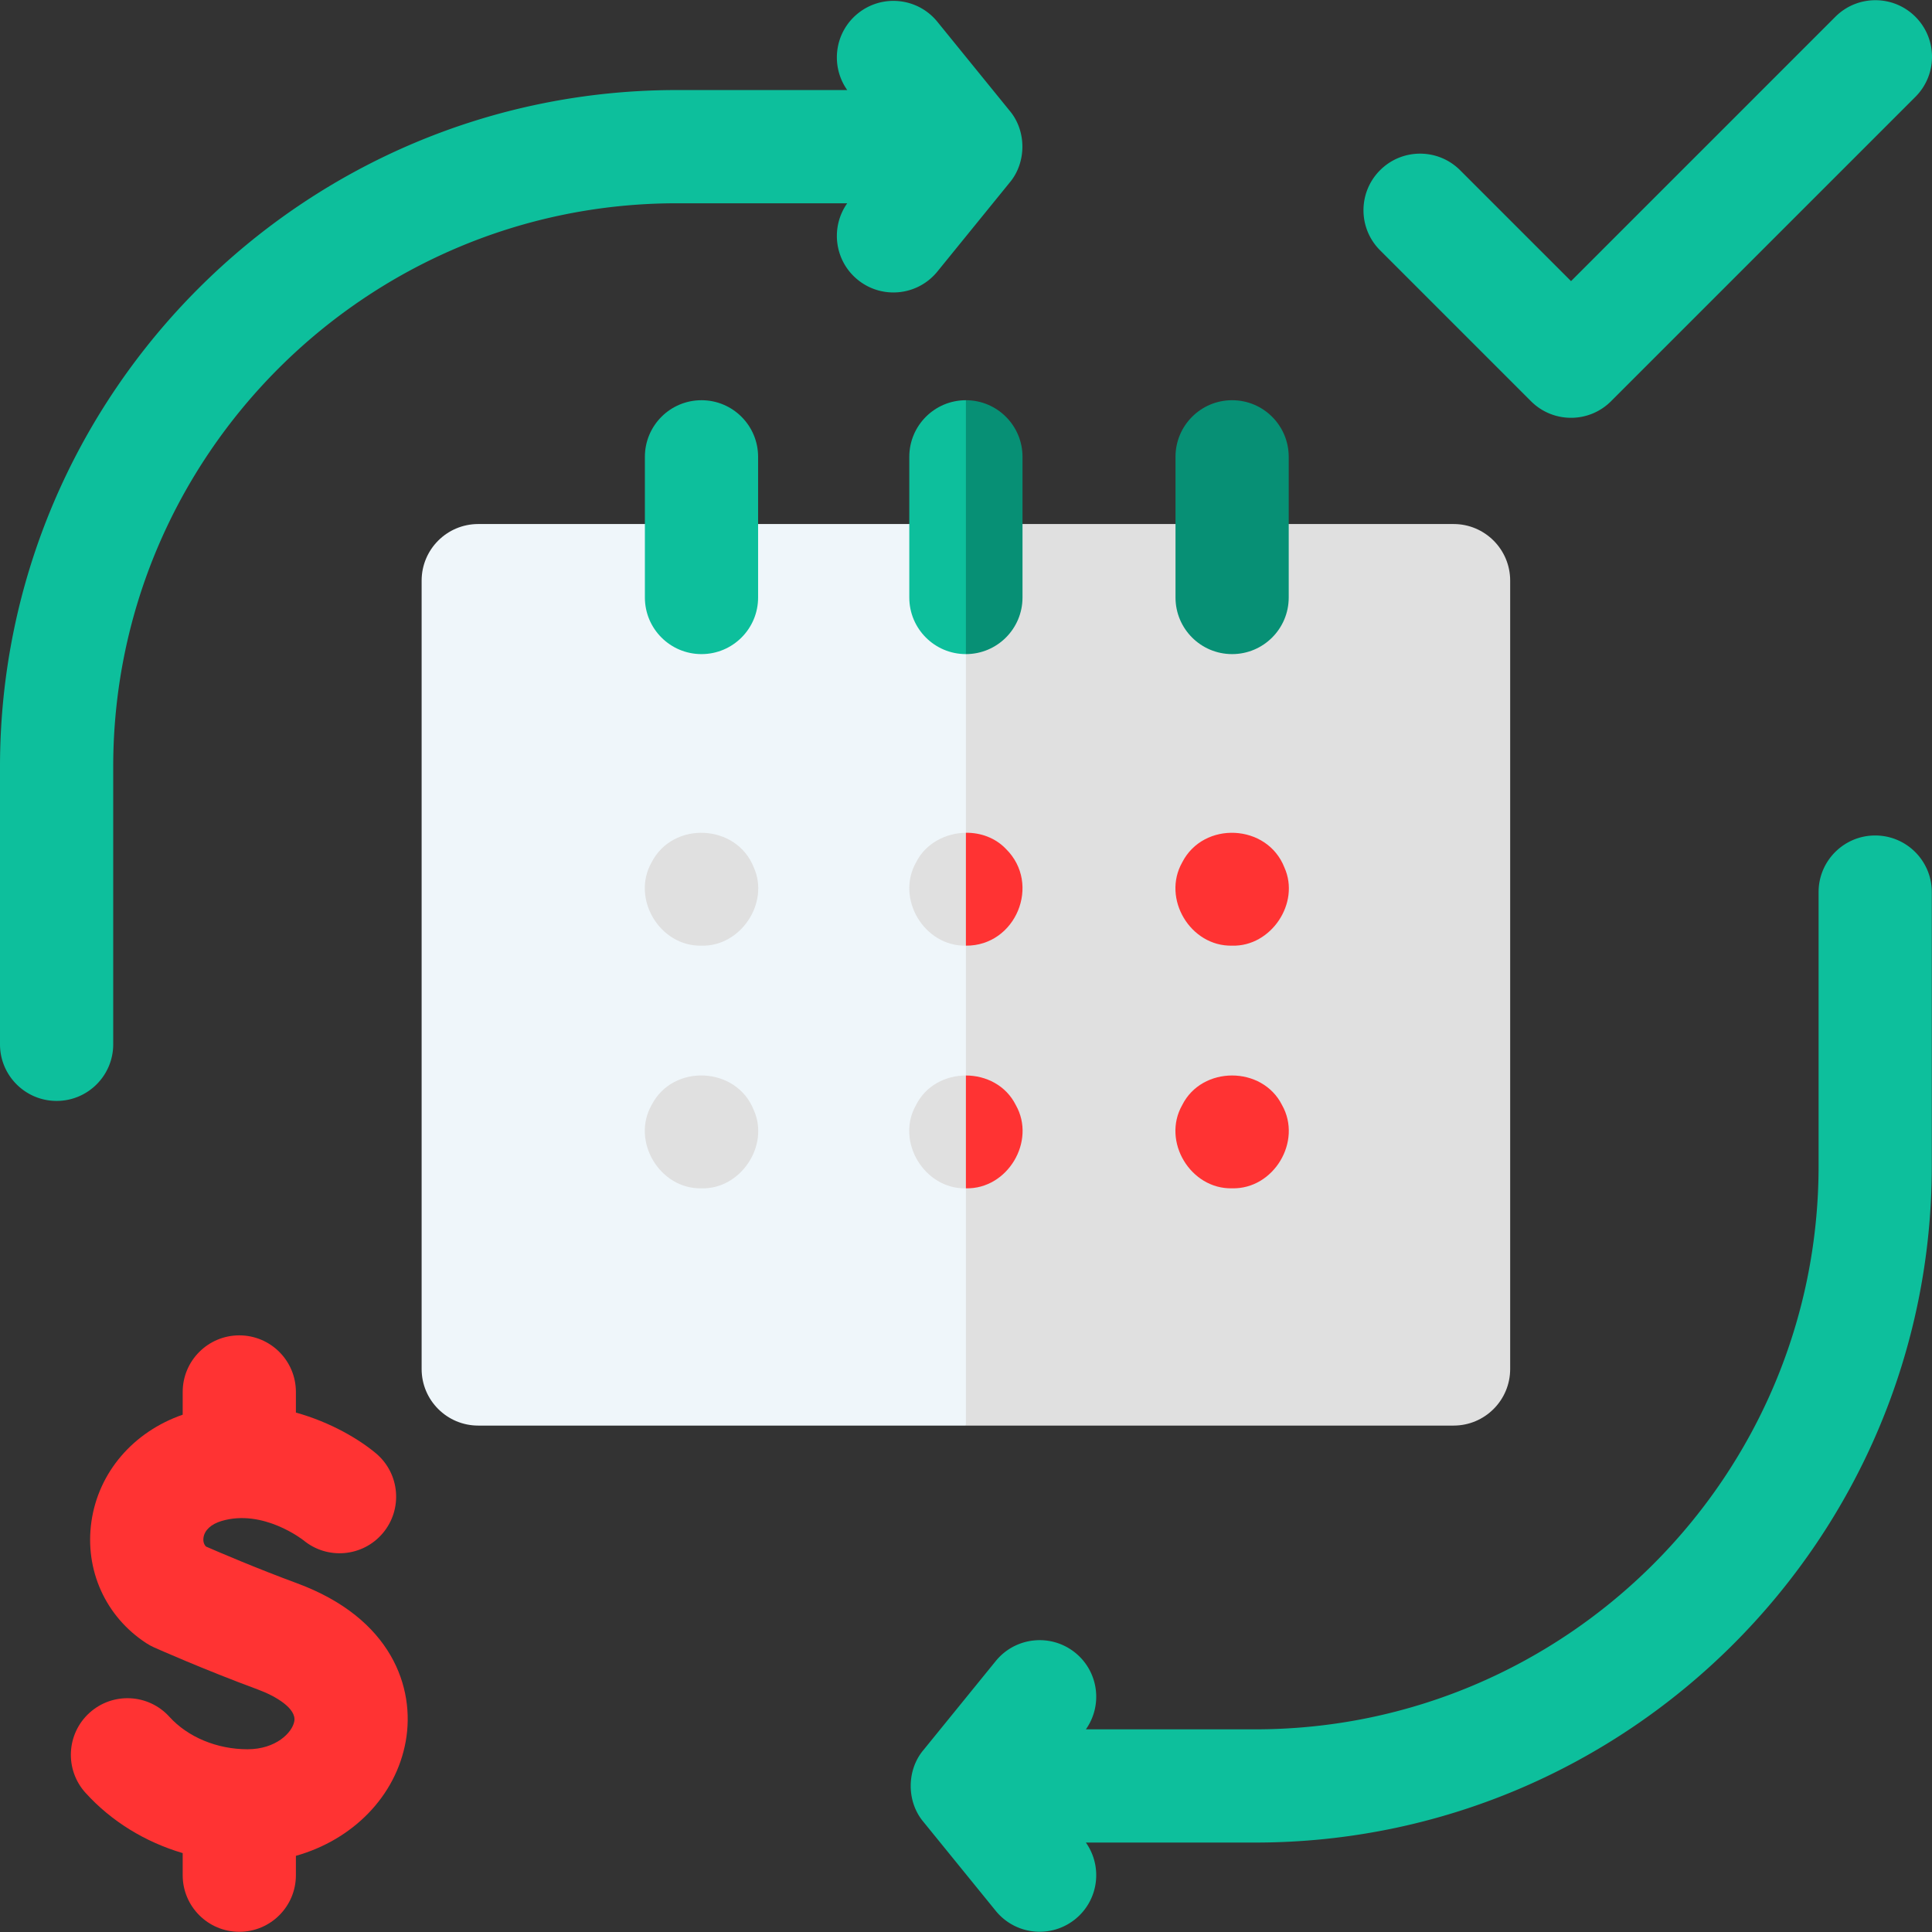<svg xmlns="http://www.w3.org/2000/svg" xmlns:xlink="http://www.w3.org/1999/xlink" width="512" height="512" x="0" y="0" viewBox="0 0 511.948 511.948" style="enable-background:new 0 0 512 512" xml:space="preserve" class=""><rect x="0" y="0" width="511.948" height="511.948" fill="#333333" stroke="none"/>  <g>    <g fill="#56def5">      <path d="m248.39 71.954 19.133-23.548c4.525-5.346 4.524-13.738 0-19.084L248.39 5.773c-5.224-6.43-14.671-7.405-21.101-2.183-6.161 5.006-7.3 13.883-2.788 20.273h-45.186C80.44 23.864 0 104.305 0 203.179v73.545c0 8.284 6.716 15 15 15s15-6.716 15-15v-73.545c0-82.332 66.982-149.314 149.314-149.314H224.5c-4.51 6.391-3.372 15.267 2.789 20.273a14.928 14.928 0 0 0 9.45 3.358 14.974 14.974 0 0 0 11.651-5.542zM496.896 221.388c-8.284 0-15 6.716-15 15v72.545c0 82.332-66.982 149.314-149.315 149.314H287.74c4.51-6.391 3.372-15.267-2.789-20.273-6.43-5.224-15.877-4.247-21.101 2.183l-19.133 23.548c-4.525 5.346-4.523 13.738 0 19.084l19.133 23.549a14.97 14.97 0 0 0 11.65 5.541c3.323 0 6.67-1.1 9.45-3.358 6.161-5.006 7.3-13.883 2.788-20.273h44.842c98.875 0 179.315-80.44 179.315-179.314v-72.545c.001-8.285-6.714-15.001-14.999-15.001z" fill="#0dbf9c" opacity="1" data-original="#56def5" class=""></path>    </g>    <path fill="#ff3333" d="M78.696 419.535c-10.562-3.896-20.438-8.124-24.117-9.727-.574-.609-.795-1.404-.655-2.372.282-1.963 2.01-3.561 4.74-4.384 11.085-3.337 21.71 5.069 21.71 5.069l.004-.005c6.316 5.259 15.699 4.462 21.029-1.816 5.36-6.316 4.586-15.782-1.729-21.143-4.402-3.7-11.977-8.269-21.269-10.848v-5.463c0-8.284-6.716-15-15-15s-15 6.716-15 15v6.023c-13.097 4.546-22.306 15.245-24.181 28.304-1.842 12.837 3.726 25.189 14.534 32.234.663.432 1.358.811 2.081 1.133.532.237 13.206 5.879 27.471 11.141 4.837 1.784 10.273 5.061 9.673 8.424-.534 2.991-4.847 7.417-12.407 7.417-8.074 0-15.808-3.215-20.689-8.601-5.563-6.14-15.049-6.605-21.188-1.043-6.138 5.563-6.605 15.049-1.042 21.188 6.854 7.564 15.8 13.032 25.748 15.973v5.854c0 8.284 6.716 15 15 15s15-6.716 15-15v-5.131c15.003-4.229 26.493-15.721 29.111-30.383 2.527-14.156-3.718-32.583-28.824-41.844z" opacity="1" data-original="#ffbe50" class=""></path>    <path fill="#0dbf9c" d="M416.294 110.71a14.946 14.946 0 0 1-10.606-4.394l-39.994-39.994c-5.858-5.857-5.858-15.355-.001-21.213 5.858-5.858 15.356-5.858 21.213 0l29.388 29.387 70.047-70.047c5.857-5.858 15.355-5.858 21.213 0s5.858 15.355 0 21.213L426.9 106.316a14.95 14.95 0 0 1-10.606 4.394z" opacity="1" data-original="#67e099" class=""></path>    <path fill="#eff6fa" d="M126.725 138.859c-8.284 0-15 6.716-15 15v208.898c0 8.284 6.716 15 15 15h129.223l10-113.658-10-125.241H126.725z" opacity="1" data-original="#eff6fa" class=""></path>    <path fill="#e0e0e0" d="M385.171 138.859H255.948v238.898h129.223c8.284 0 15-6.716 15-15V153.859c0-8.284-6.715-15-15-15z" opacity="1" data-original="#d5eaf5" class=""></path>    <path fill="#ff3333" d="M326.488 314.885c-11.027.268-18.678-12.462-13.22-22.06 5.224-10.456 21.214-10.445 26.45.001 5.435 9.608-2.195 22.327-13.23 22.059z" opacity="1" data-original="#badeee" class=""></path>    <path fill="#e0e0e0" d="M185.888 314.885c-11.034.268-18.671-12.451-13.23-22.06 5.66-11.072 22.532-10.245 27.08 1.33 4.247 9.429-3.514 21.039-13.85 20.73z" opacity="1" data-original="#d5eaf5" class=""></path>    <path fill="#ff3333" d="M326.488 250.585c-11.041.25-18.664-12.454-13.22-22.07 5.653-11.061 22.528-10.239 27.069 1.331 4.27 9.435-3.514 21.041-13.849 20.739z" opacity="1" data-original="#badeee" class=""></path>    <path fill="#e0e0e0" d="M185.888 250.585c-11.043.251-18.67-12.447-13.23-22.07 5.674-11.061 22.518-10.237 27.08 1.331 4.247 9.442-3.508 21.032-13.85 20.739zM242.731 292.825c-5.464 9.594 2.194 22.329 13.217 22.06l10-14.947-10-14.951c-5.306.001-10.611 2.613-13.217 7.838z" opacity="1" data-original="#d5eaf5" class=""></path>    <path fill="#ff3333" d="M269.171 292.826c-2.608-5.225-7.916-7.838-13.223-7.838v29.897h.003c11.03.267 18.668-12.46 13.22-22.059z" opacity="1" data-original="#badeee" class=""></path>    <path fill="#e0e0e0" d="M242.742 228.515c-5.429 9.619 2.175 22.299 13.206 22.07l10-14.952-10-14.964c-5.348.059-10.682 2.798-13.206 7.846z" opacity="1" data-original="#d5eaf5" class=""></path>    <path fill="#ff3333" d="M266.582 224.976c-2.831-2.979-6.736-4.35-10.633-4.307v29.916h.024c13.212.087 20.005-16.324 10.609-25.609z" opacity="1" data-original="#badeee" class=""></path>    <path fill="#0dbf9c" d="M185.884 173.328c-8.284 0-15-6.716-15-15v-37.277c0-8.284 6.716-15 15-15s15 6.716 15 15v37.277c0 8.284-6.716 15-15 15z" opacity="1" data-original="#587290" class=""></path>    <path fill="#079075" d="M326.489 173.328c-8.284 0-15-6.716-15-15v-37.277c0-8.284 6.716-15 15-15s15 6.716 15 15v37.277c0 8.284-6.716 15-15 15z" opacity="1" data-original="#374969" class=""></path>    <path fill="#0dbf9c" d="M240.948 121.051v37.277c0 8.284 6.716 15 15 15l10-34.469-10-32.808c-8.284 0-15 6.716-15 15z" opacity="1" data-original="#587290" class=""></path>    <path fill="#079075" d="M255.948 106.051v67.277c8.284 0 15-6.716 15-15v-37.277c0-8.284-6.716-15-15-15z" opacity="1" data-original="#374969" class=""></path>  </g></svg>
